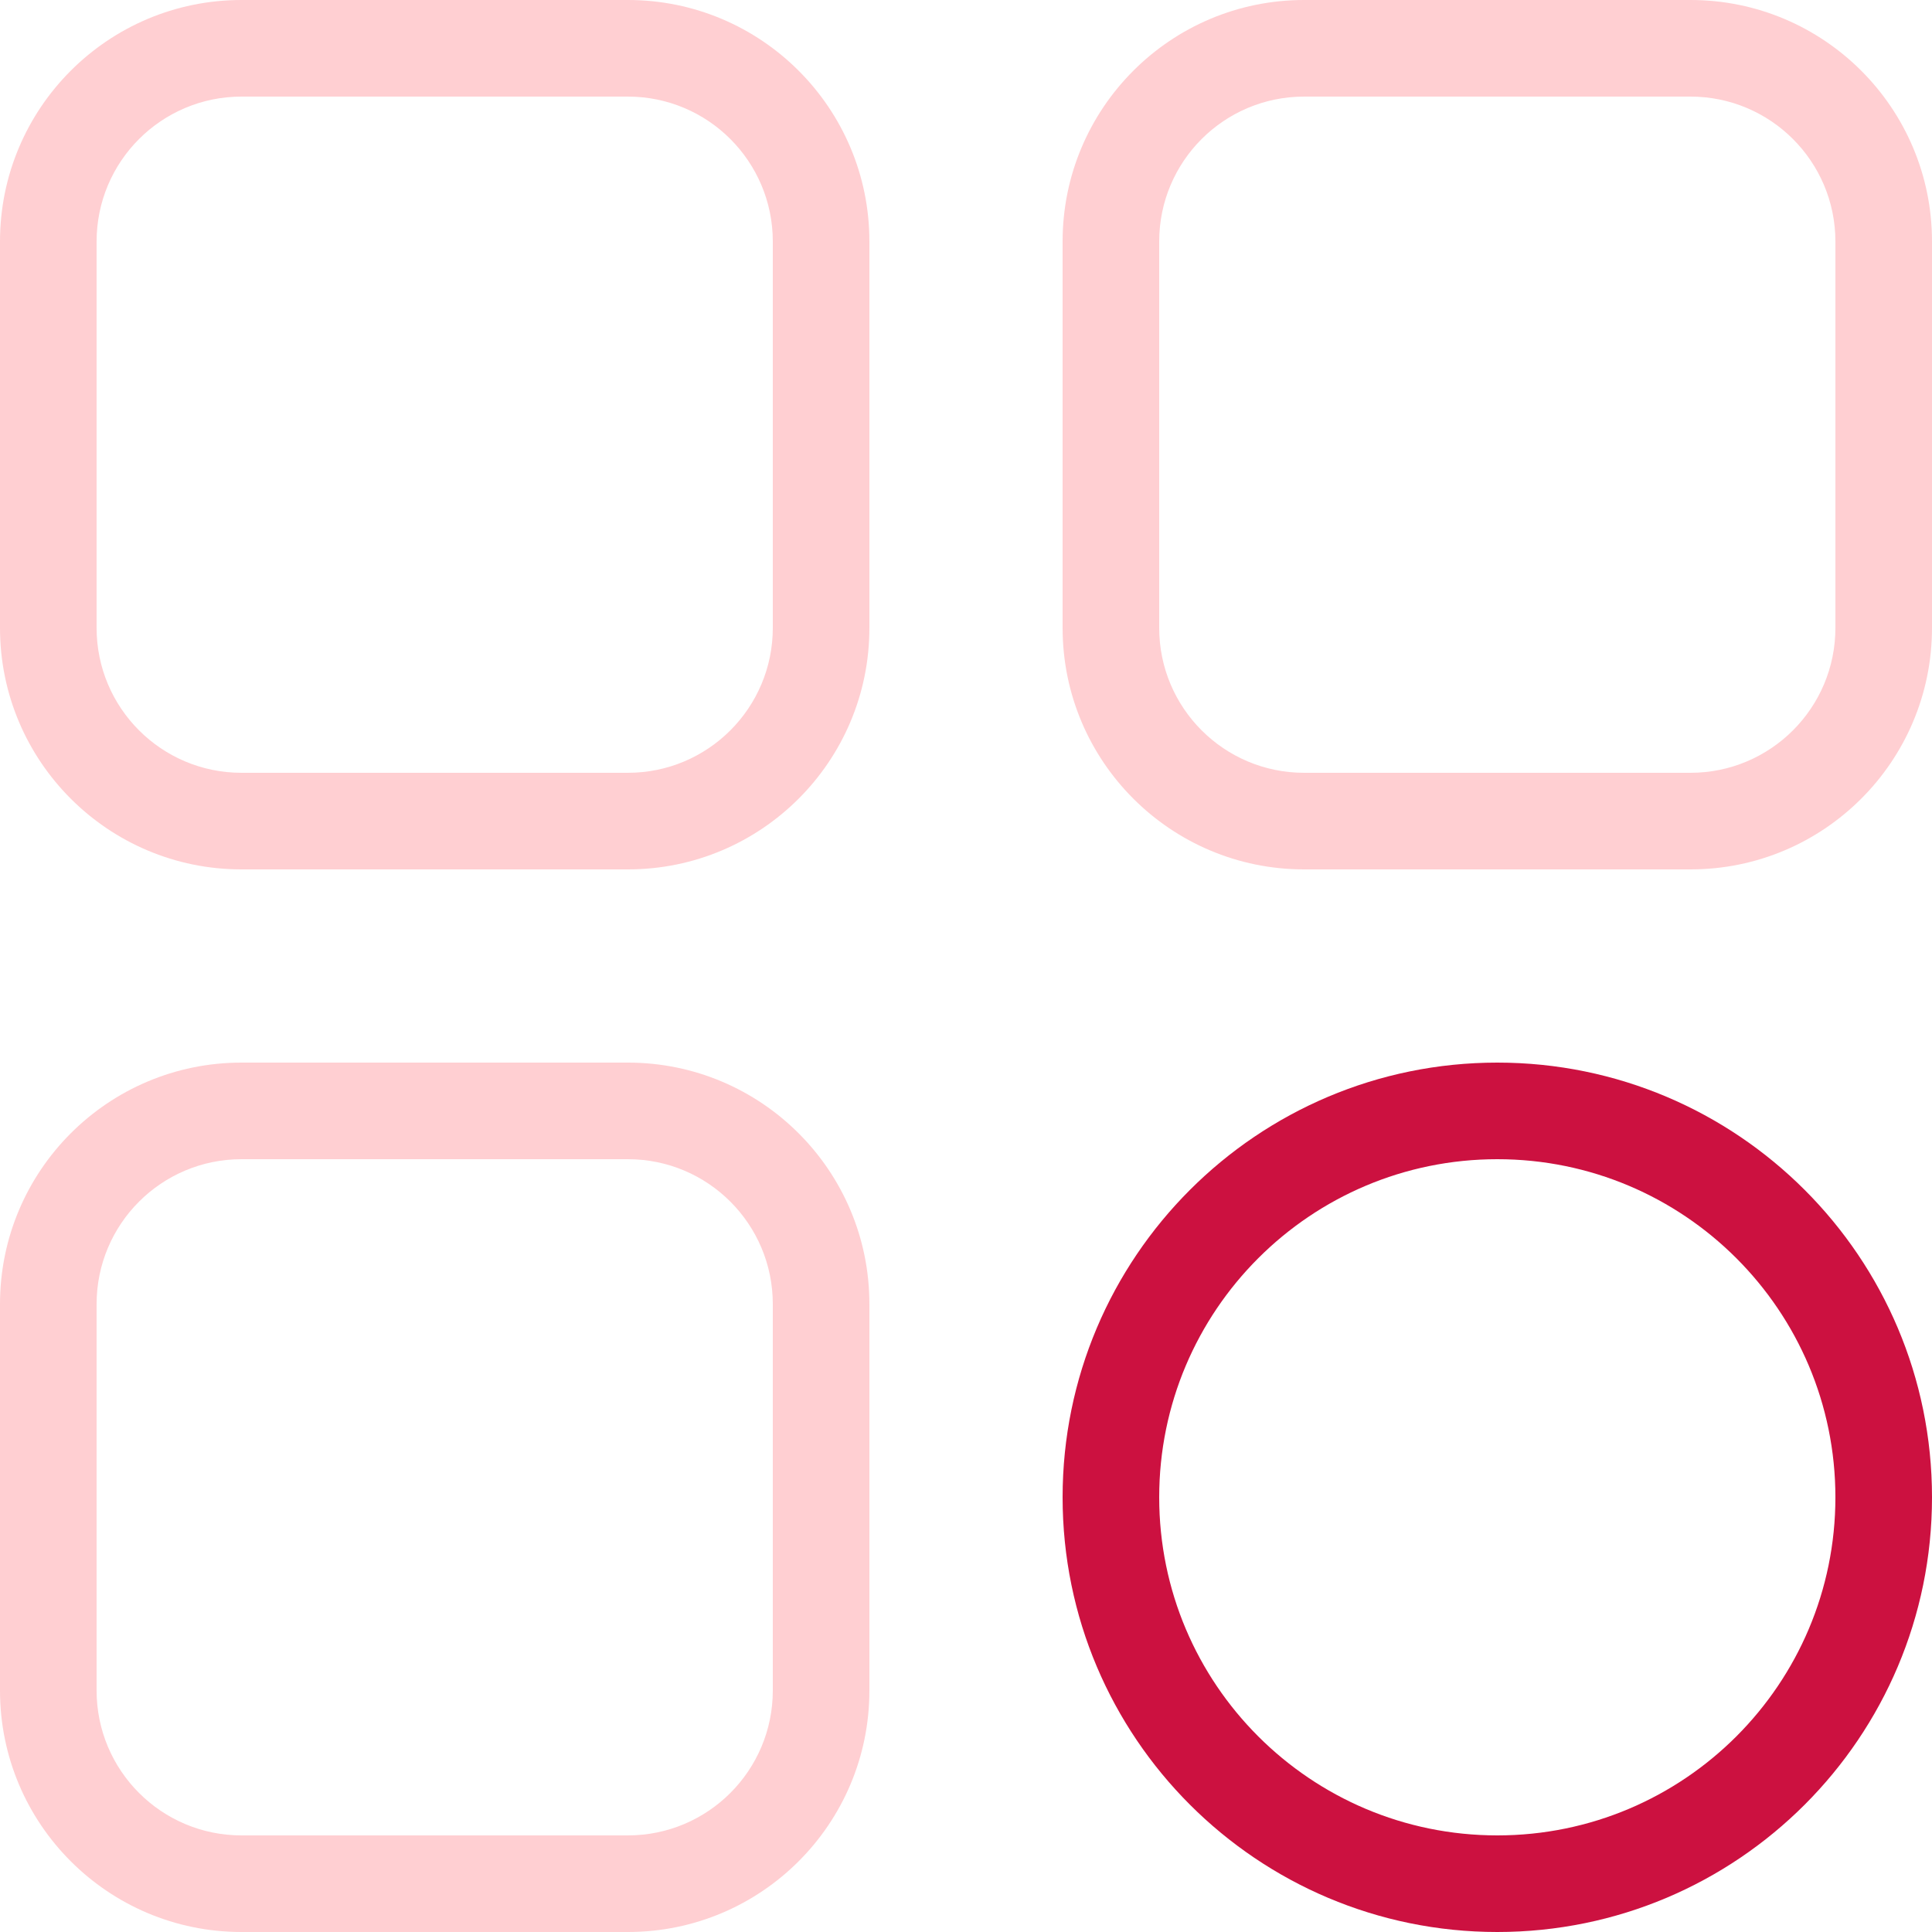 <svg width="200" height="200" viewBox="0 0 200 200" fill="none" xmlns="http://www.w3.org/2000/svg">
<path fill-rule="evenodd" clip-rule="evenodd" d="M65 10H25C16.716 10 10 16.716 10 25V65C10 73.284 16.716 80 25 80H65C73.284 80 80 73.284 80 65V25C80 16.716 73.284 10 65 10ZM25 0C11.193 0 0 11.193 0 25V65C0 78.807 11.193 90 25 90H65C78.807 90 90 78.807 90 65V25C90 11.193 78.807 0 65 0H25Z" fill="#FFCFD2"/>
<path fill-rule="evenodd" clip-rule="evenodd" d="M65 120H25C16.716 120 10 126.716 10 135V175C10 183.284 16.716 190 25 190H65C73.284 190 80 183.284 80 175V135C80 126.716 73.284 120 65 120ZM25 110C11.193 110 0 121.193 0 135V175C0 188.807 11.193 200 25 200H65C78.807 200 90 188.807 90 175V135C90 121.193 78.807 110 65 110H25Z" fill="#FFCFD2"/>
<path fill-rule="evenodd" clip-rule="evenodd" d="M120 155C120 174.33 135.67 190 155 190C174.33 190 190 174.33 190 155C190 135.67 174.33 120 155 120C135.67 120 120 135.67 120 155ZM155 110C130.147 110 110 130.147 110 155C110 179.853 130.147 200 155 200C179.853 200 200 179.853 200 155C200 130.147 179.853 110 155 110Z" fill="#CC1140"/>
<path fill-rule="evenodd" clip-rule="evenodd" d="M175 10H135C126.716 10 120 16.716 120 25V65C120 73.284 126.716 80 135 80H175C183.284 80 190 73.284 190 65V25C190 16.716 183.284 10 175 10ZM135 0C121.193 0 110 11.193 110 25V65C110 78.807 121.193 90 135 90H175C188.807 90 200 78.807 200 65V25C200 11.193 188.807 0 175 0H135Z" fill="#FFCFD2"/>
</svg>
